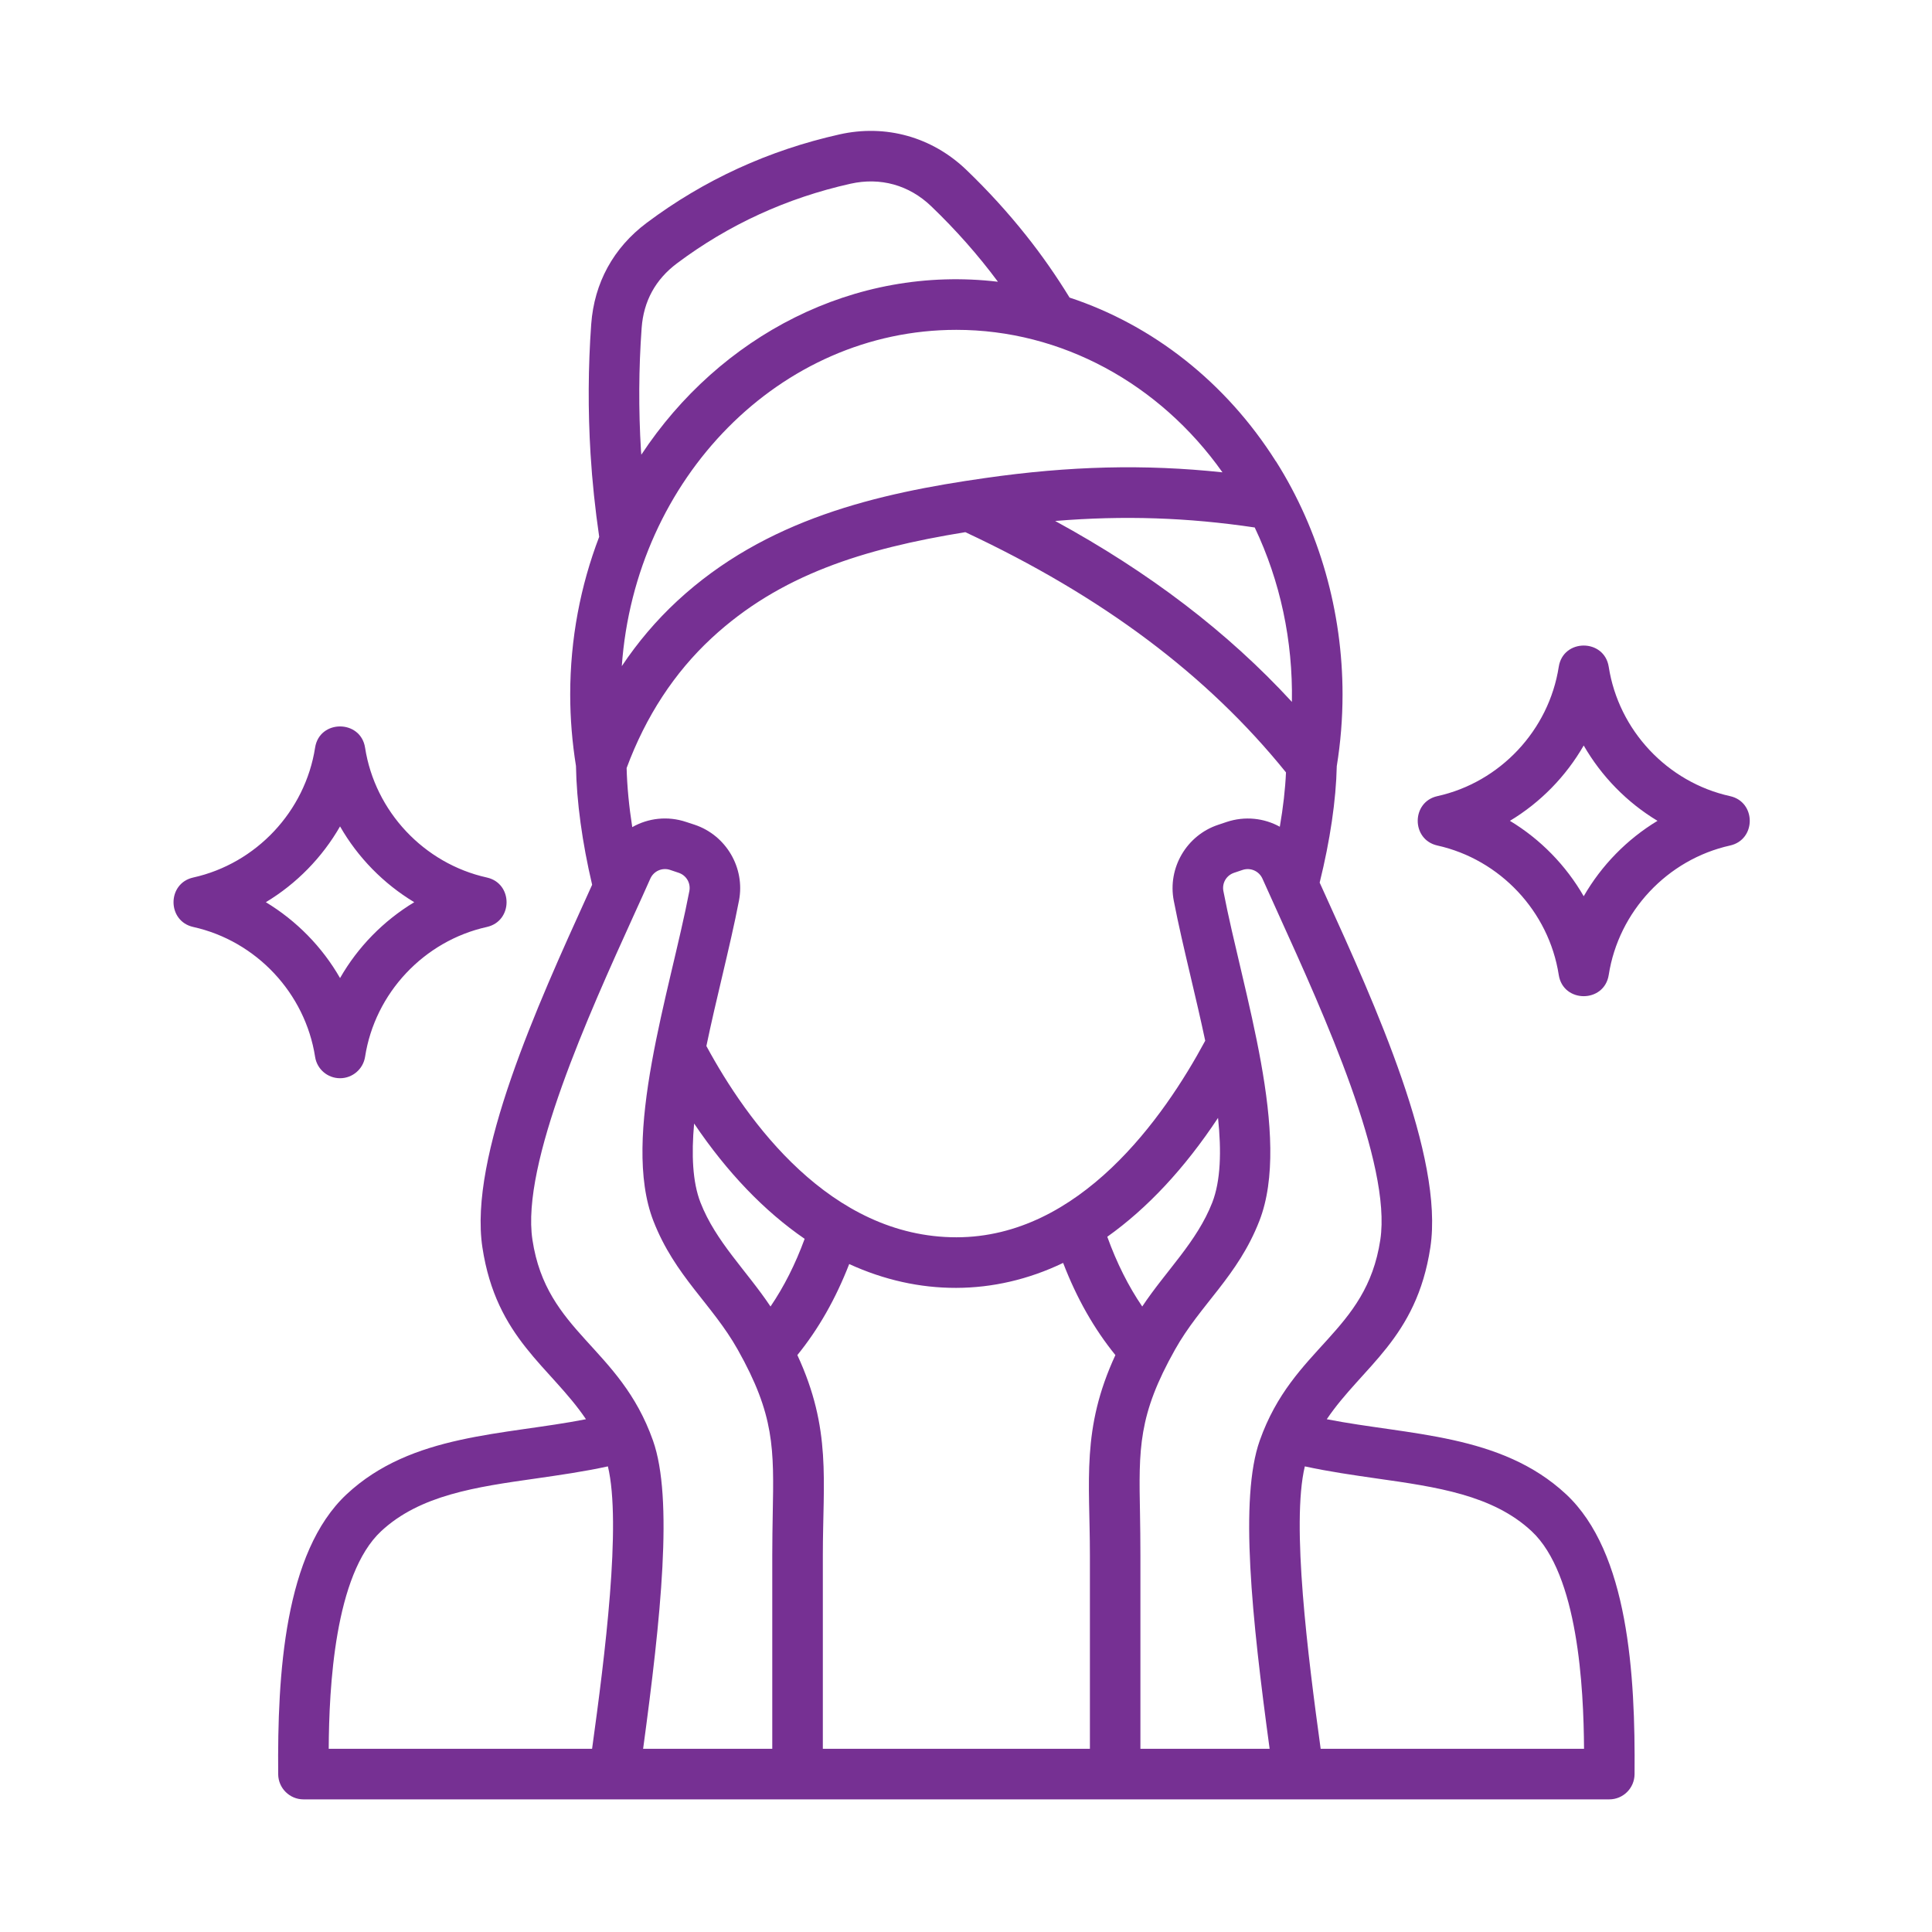 <svg version="1.0" preserveAspectRatio="xMidYMid meet" height="150" viewBox="0 0 112.5 112.5" zoomAndPan="magnify" width="150" xmlns:xlink="http://www.w3.org/1999/xlink" xmlns="http://www.w3.org/2000/svg"><defs><clipPath id="bade54588b"><path clip-rule="nonzero" d="M 10 7.219 L 102 7.219 L 102 105 L 10 105 Z M 10 7.219"></path></clipPath><clipPath id="0eb1fe6744"><path clip-rule="nonzero" d="M 34.047 41.273 L 35.961 41.273 L 35.961 43.188 L 34.047 43.188 Z M 34.047 41.273"></path></clipPath><clipPath id="cac5e5b100"><path clip-rule="nonzero" d="M 35.004 41.273 C 34.473 41.273 34.047 41.703 34.047 42.23 C 34.047 42.758 34.473 43.188 35.004 43.188 C 35.531 43.188 35.961 42.758 35.961 42.23 C 35.961 41.703 35.531 41.273 35.004 41.273 Z M 35.004 41.273"></path></clipPath></defs><g clip-path="url(#bade54588b)"><path fill-rule="evenodd" fill-opacity="1" d="M 15.48 52.535 C 17.27 51.457 18.762 49.93 19.801 48.121 C 20.836 49.93 22.332 51.457 24.121 52.535 C 22.332 53.617 20.836 55.141 19.801 56.953 C 18.766 55.145 17.27 53.617 15.48 52.535 Z M 19.801 62.785 C 20.527 62.785 21.145 62.254 21.258 61.539 C 21.832 57.828 24.684 54.789 28.352 53.977 C 29.879 53.633 29.879 51.438 28.352 51.098 C 24.684 50.285 21.832 47.246 21.258 43.535 C 21 41.891 18.602 41.887 18.348 43.535 C 17.77 47.246 14.918 50.285 11.25 51.098 C 9.723 51.438 9.723 53.633 11.25 53.977 C 14.918 54.789 17.77 57.828 18.348 61.539 C 18.457 62.258 19.074 62.785 19.801 62.785 Z M 92.219 52.188 C 91.184 50.391 89.703 48.871 87.922 47.797 C 89.703 46.727 91.184 45.207 92.219 43.41 C 93.254 45.207 94.738 46.727 96.516 47.797 C 94.738 48.871 93.254 50.391 92.219 52.188 Z M 100.742 46.359 C 97.086 45.551 94.25 42.523 93.676 38.828 C 93.418 37.18 91.023 37.176 90.766 38.828 C 90.191 42.523 87.352 45.551 83.699 46.359 C 82.172 46.699 82.172 48.895 83.699 49.234 C 87.352 50.047 90.191 53.074 90.766 56.77 C 91.023 58.422 93.418 58.418 93.676 56.77 C 94.25 53.074 97.086 50.047 100.742 49.234 C 102.27 48.895 102.27 46.699 100.742 46.359 Z M 76.902 101.832 C 76.164 96.461 75.18 88.727 75.98 85.387 C 77.395 85.695 78.805 85.895 80.184 86.094 C 83.648 86.586 86.922 87.051 89.184 89.16 C 91.895 91.684 92.215 98.277 92.238 101.832 Z M 22.195 89.16 C 24.461 87.051 27.73 86.586 31.195 86.094 C 32.57 85.895 33.988 85.695 35.398 85.387 C 36.199 88.727 35.219 96.461 34.477 101.832 L 19.141 101.832 C 19.16 98.277 19.484 91.684 22.195 89.16 Z M 31.004 72.195 C 31.824 77.625 36.082 78.395 38.023 83.883 C 39.215 87.242 38.484 94.191 37.449 101.832 L 44.969 101.832 L 44.969 90.566 C 44.969 89.695 44.984 88.891 44.996 88.18 C 45.07 84.336 45.105 82.406 42.957 78.586 C 41.465 75.934 39.305 74.324 38.047 71.094 C 36.141 66.191 39.012 57.773 40.141 51.887 C 40.23 51.418 39.965 50.969 39.512 50.82 L 39.023 50.656 C 38.562 50.5 38.066 50.719 37.867 51.164 C 37.57 51.836 37.246 52.547 36.906 53.293 C 34.289 59.059 30.332 67.77 31.004 72.195 Z M 37.324 26.246 C 37.18 23.859 37.191 21.453 37.363 19.094 C 37.477 17.535 38.168 16.273 39.418 15.336 C 42.434 13.074 45.824 11.527 49.523 10.699 C 51.266 10.309 52.938 10.773 54.227 12.012 C 55.648 13.375 56.953 14.848 58.109 16.406 C 49.73 15.414 41.898 19.574 37.344 26.477 C 37.336 26.402 37.332 26.324 37.324 26.246 Z M 71.184 27.504 C 67.516 22.324 61.797 19.207 55.691 19.207 C 45.426 19.207 36.984 27.848 36.207 38.789 C 37.141 37.391 38.219 36.121 39.438 34.992 C 44.59 30.223 51.098 28.73 57.367 27.836 C 62.273 27.133 66.648 27.02 71.184 27.504 Z M 73.062 30.715 C 74.551 33.848 75.289 37.305 75.227 40.871 C 71.492 36.812 66.934 33.332 61.441 30.336 C 65.426 30.008 69.145 30.133 73.062 30.715 Z M 46.43 78.906 C 47.66 77.391 48.656 75.641 49.449 73.605 C 53.488 75.457 57.871 75.477 61.906 73.539 C 62.699 75.602 63.707 77.375 64.949 78.906 C 62.957 83.215 63.465 86.203 63.465 90.566 L 63.465 101.832 L 47.914 101.832 L 47.914 90.566 C 47.914 86.203 48.43 83.223 46.43 78.906 Z M 40.418 65.422 C 42.348 68.281 44.516 70.531 46.855 72.137 C 46.312 73.617 45.652 74.922 44.867 76.078 C 43.473 73.988 41.68 72.309 40.789 70.023 C 40.324 68.828 40.258 67.227 40.418 65.422 Z M 70.59 70.023 C 71.082 68.758 71.129 67.031 70.926 65.094 C 68.98 68.035 66.809 70.359 64.477 72.016 C 65.031 73.551 65.707 74.895 66.512 76.078 C 67.906 73.98 69.695 72.316 70.59 70.023 Z M 36.816 48.164 C 36.625 46.945 36.516 45.789 36.488 44.723 C 37.602 41.715 39.266 39.168 41.441 37.152 C 45.402 33.484 50.242 31.957 56.211 30.988 C 64.184 34.719 70.301 39.301 74.883 44.977 C 74.84 45.949 74.719 47.012 74.523 48.141 C 73.609 47.637 72.492 47.508 71.426 47.863 L 70.938 48.027 C 69.094 48.637 67.98 50.539 68.348 52.445 C 68.613 53.82 68.961 55.297 69.328 56.859 C 69.617 58.082 69.914 59.348 70.18 60.602 C 67.77 65.082 62.875 72.047 55.691 72.047 C 48.336 72.047 43.492 65.273 41.133 60.91 C 41.414 59.555 41.738 58.184 42.051 56.859 C 42.418 55.297 42.766 53.82 43.031 52.441 C 43.398 50.539 42.285 48.637 40.445 48.023 L 39.957 47.863 C 38.871 47.5 37.742 47.637 36.816 48.164 Z M 80.375 72.195 C 81.047 67.77 77.09 59.059 74.473 53.293 C 74.137 52.547 73.812 51.836 73.512 51.164 C 73.312 50.719 72.816 50.504 72.355 50.656 L 71.867 50.82 C 71.414 50.969 71.148 51.418 71.238 51.887 C 72.367 57.77 75.242 66.195 73.332 71.094 C 72.074 74.324 69.906 75.941 68.422 78.586 C 66.273 82.406 66.309 84.336 66.383 88.18 C 66.395 88.891 66.406 89.695 66.406 90.566 L 66.406 101.832 L 73.93 101.832 C 72.891 94.191 72.164 87.242 73.355 83.883 C 75.297 78.398 79.555 77.625 80.375 72.195 Z M 91.191 87.008 C 87.395 83.473 82.047 83.582 77.258 82.641 C 79.34 79.562 82.48 77.957 83.289 72.637 C 84.09 67.348 80.082 58.52 77.152 52.074 C 77.051 51.844 76.945 51.617 76.844 51.395 C 77.453 48.93 77.797 46.598 77.84 44.613 C 78.062 43.242 78.176 41.844 78.176 40.441 C 78.176 35.633 76.84 30.879 74.297 26.859 L 74.293 26.863 C 71.391 22.27 67.133 18.93 62.281 17.328 C 61.512 16.074 60.664 14.855 59.746 13.703 C 58.691 12.375 57.52 11.09 56.266 9.887 C 54.27 7.973 51.574 7.219 48.875 7.828 C 44.766 8.75 41.008 10.465 37.652 12.98 C 35.719 14.43 34.602 16.469 34.426 18.879 C 34.246 21.371 34.234 23.91 34.387 26.43 C 34.484 28.023 34.656 29.645 34.891 31.258 C 33.805 34.094 33.203 37.195 33.203 40.441 C 33.203 41.84 33.32 43.238 33.539 44.605 C 33.574 46.68 33.902 49.059 34.48 51.52 C 34.395 51.703 34.312 51.887 34.227 52.078 C 31.301 58.52 27.289 67.348 28.09 72.637 C 28.898 77.957 32.039 79.562 34.121 82.641 C 29.336 83.582 23.984 83.469 20.188 87.008 C 16.559 90.391 16.148 97.5 16.199 103.316 C 16.207 104.125 16.867 104.777 17.672 104.777 L 93.707 104.777 C 94.516 104.777 95.172 104.125 95.18 103.316 C 95.23 97.5 94.82 90.391 91.191 87.008 Z M 91.191 87.008" fill="#763093"></path></g><g clip-path="url(#0eb1fe6744)"><g clip-path="url(#cac5e5b100)"><path fill-rule="nonzero" fill-opacity="1" d="M 34.047 41.273 L 35.961 41.273 L 35.961 43.188 L 34.047 43.188 Z M 34.047 41.273" fill="#763093"></path></g></g></svg>